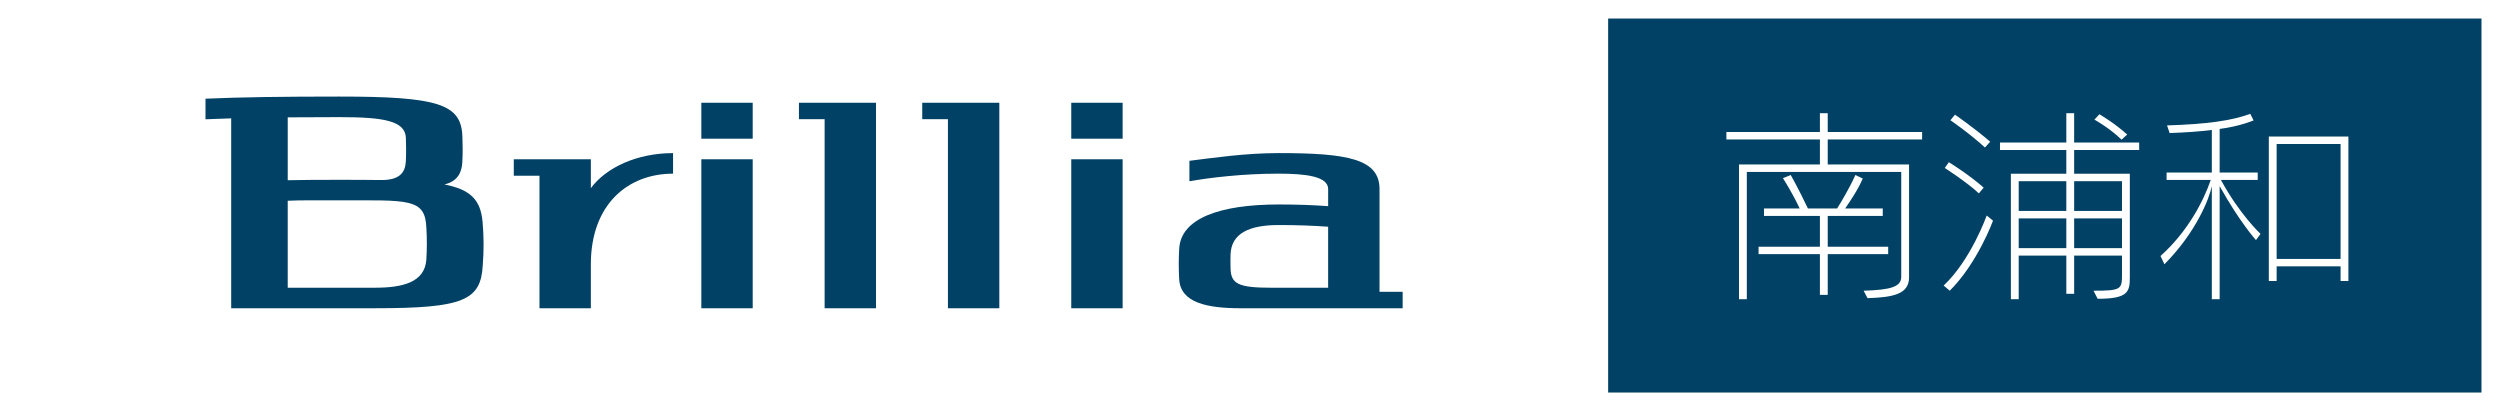 <?xml version="1.0" encoding="UTF-8"?><svg id="_レイヤー_2" xmlns="http://www.w3.org/2000/svg" viewBox="0 0 344.838 56.693"><rect x="0" y="0" width="344.838" height="56.693" fill="#808080" stroke="none"/><defs><style>.cls-1{fill:#fff;}.cls-2{fill:#004165;}</style></defs><g id="_ロゴ"><g><rect class="cls-2" x="218.94" y=".125" width="125.739" height="56.467"/><path class="cls-1" d="M344.838,56.693H0V0H344.838V56.693ZM221.82,2.552V54.141h120.465V2.552h-120.465Z"/><g><path class="cls-1" d="M262.248,23.712h-21.3v17.558h-1.08V22.686h11.16v-3.449h-12.899v-1.026h12.899v-2.594h1.08v2.594h13.02v1.026h-13.02v3.449h11.219v15.562c0,2.28-2.069,2.765-5.729,2.879l-.54-1.026c3.81-.113,5.19-.569,5.19-1.909v-14.479Zm-10.14,11.344v5.615h-1.08v-5.615h-8.46v-1.026h8.46v-4.247h-7.71v-1.025h4.92c-.48-1.055-1.41-2.765-2.31-4.19l1.079-.428c.931,1.653,1.95,3.734,2.37,4.618h4.021c.539-.855,1.739-2.851,2.52-4.618l1.02,.485c-.66,1.567-1.77,3.163-2.43,4.133h5.189v1.025h-7.589v4.247h8.339v1.026h-8.339Z"/><path class="cls-1" d="M268.099,39.389c3.78-3.563,5.939-9.663,5.939-9.663l.87,.713s-2.13,5.843-5.97,9.662l-.84-.712Zm4.859-12.713c-1.71-1.596-4.709-3.506-4.709-3.506l.569-.798s2.73,1.682,4.8,3.506l-.66,.798Zm.841-6.328c-2.25-2.052-4.771-3.762-4.771-3.762l.63-.77s2.58,1.767,4.86,3.733l-.72,.798Zm14.969,19.753c3.87,0,3.93-.199,3.93-2.309v-2.537h-6.6v5.273h-1.08v-5.273h-6.569v6.015h-1.08V23.968h7.649v-3.277h-9.149v-1.026h9.149v-4.048h1.08v4.048h8.97v1.026h-8.97v3.277h7.68v14.252c0,1.995-.18,2.993-4.439,2.993l-.57-1.112Zm-3.75-15.106h-6.569v4.104h6.569v-4.104Zm0,5.131h-6.569v4.104h6.569v-4.104Zm7.68-5.131h-6.6v4.104h6.6v-4.104Zm0,5.131h-6.6v4.104h6.6v-4.104Zm-.06-10.86c-1.71-1.653-3.75-2.765-3.75-2.765l.69-.741s1.949,1.112,3.84,2.794l-.78,.712Z"/><path class="cls-1" d="M305.088,41.27v-15.591c-.359,1.738-2.159,6.355-6.539,10.773l-.54-1.14c3.75-3.363,5.909-7.525,6.93-10.489h-6.09v-1.026h6.239v-5.872c-1.8,.229-3.539,.343-5.819,.428l-.36-1.055c5.55-.171,8.91-.655,11.49-1.596l.449,.912s-1.949,.826-4.68,1.169v6.014h5.25v1.026h-5.069c2.55,4.731,5.459,7.439,5.459,7.439l-.63,.854s-2.189-2.394-5.01-7.438v15.591h-1.08Zm17.76-2.508v-2.024h-8.819v2.024h-1.08V18.837h10.979v19.925h-1.08Zm0-18.898h-8.819v15.849h8.819v-15.849Z"/></g><g><g><rect class="cls-2" x="96.738" y="14.174" width="7.085" height="4.958"/><rect class="cls-2" x="96.738" y="21.969" width="7.085" height="20.551"/></g><g><rect class="cls-2" x="147.764" y="14.174" width="7.087" height="4.958"/><rect class="cls-2" x="147.764" y="21.969" width="7.087" height="20.551"/></g><polygon class="cls-2" points="120.832 14.174 110.202 14.174 110.202 16.439 113.745 16.439 113.745 42.52 120.832 42.52 120.832 14.174 120.832 14.174"/><polygon class="cls-2" points="137.842 14.174 127.21 14.174 127.21 16.439 130.754 16.439 130.754 42.52 137.842 42.52 137.842 14.174 137.842 14.174"/><path class="cls-2" d="M66.567,30.633c-.264-3.025-1.616-4.484-5.271-5.188,1.832-.441,2.398-1.641,2.477-3.091,.029-.597,.046-1.198,.046-1.804,0-.56-.013-1.119-.039-1.674-.112-4.541-3.328-5.556-17.007-5.556-7.684,0-13.716,.081-18.426,.296v2.839c1.092-.05,2.272-.093,3.543-.13v26.193h19.844c12.251,0,14.587-1.107,14.854-5.922,.078-.969,.117-1.948,.115-2.938-.003-1.02-.049-2.028-.135-3.027Zm-19.795-14.477c6.213,0,9.118,.521,9.211,2.857,.024,.509,.035,1.022,.035,1.537,0,.572-.011,1.14-.039,1.706-.074,1.45-.765,2.578-3.326,2.578-1.745-.024-3.698-.032-5.881-.032-2.697,0-5.044,.01-7.085,.057v-8.674c2.165-.019,4.519-.029,7.085-.029Zm12.036,19.662c-.23,3.154-3.309,3.867-7.075,3.867h-12.046v-11.994c1.74-.088,4.048-.055,7.085-.055,9.543,0,11.896-.341,12.041,3.816,.044,.73,.066,1.467,.064,2.209-.003,.724-.026,1.443-.068,2.156Z"/><path class="cls-2" d="M162.591,36.426c0-.715,.021-1.426,.065-2.131,.234-4.174,5.598-6.091,13.737-6.091,2.446,0,4.723,.077,6.806,.233v-2.359c0-1.741-3.048-2.125-6.803-2.125-5.061,0-9.546,.562-12.334,1.047v-2.818c3.454-.43,7.718-1.065,12.331-1.065,9.524,0,13.891,.82,13.891,4.961v14.174h3.189v2.268h-22.324c-4.592,0-8.334-.734-8.498-4.022-.039-.685-.06-1.377-.06-2.071Zm12.812,3.26h7.794v-8.412c-2.08-.156-4.356-.234-6.8-.234-3.987,0-6.6,1.081-6.663,4.138-.005,.298-.01,.596-.01,.894,0,.314,.003,.627,.013,.938,.046,2.188,1.128,2.678,5.666,2.678Z"/><path class="cls-2" d="M81.499,25.953v-3.984h-10.63v2.268h3.545v18.283h7.085v-6.064c0-8.238,5.078-12.502,11.34-12.502v-2.834c-4.936,0-9.219,1.963-11.34,4.834Z"/></g></g></g></svg>